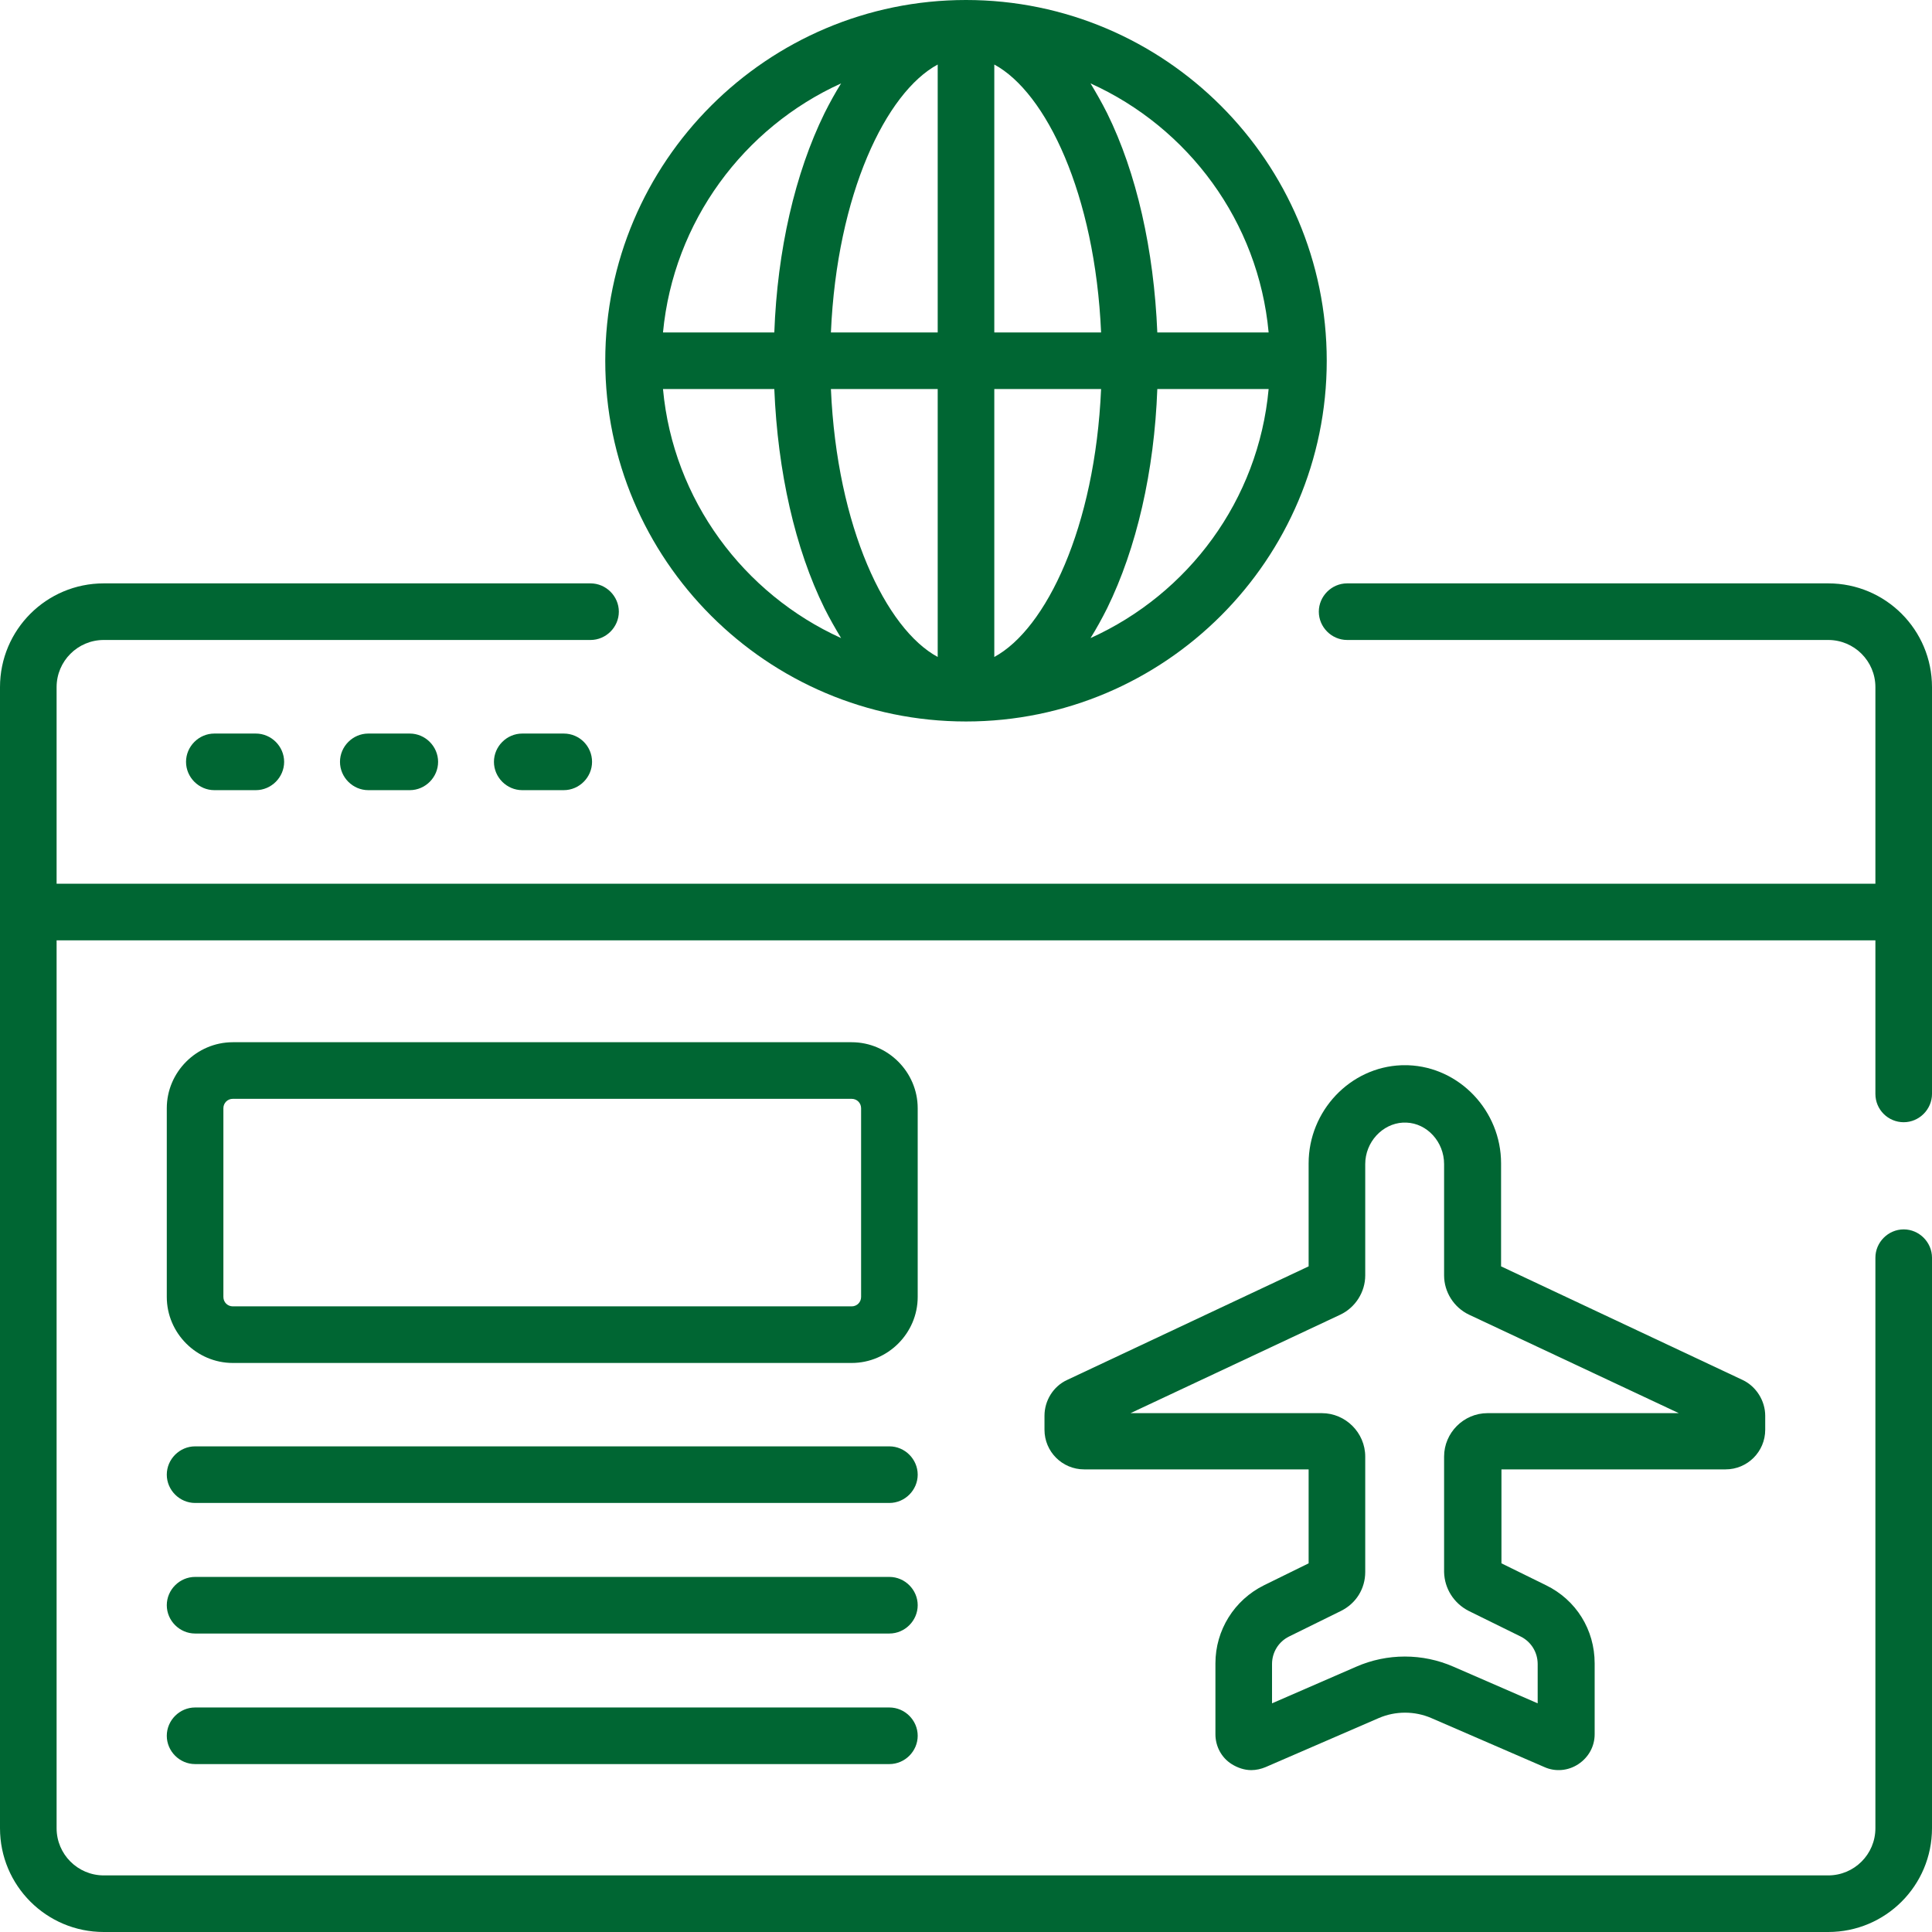<?xml version="1.0" encoding="utf-8"?>
<!-- Generator: Adobe Illustrator 25.0.1, SVG Export Plug-In . SVG Version: 6.00 Build 0)  -->
<svg version="1.1" id="Capa_1" xmlns="http://www.w3.org/2000/svg" xmlns:xlink="http://www.w3.org/1999/xlink" x="0px" y="0px"
	 viewBox="0 0 512 512" style="enable-background:new 0 0 512 512;" xml:space="preserve">
<style type="text/css">
	.st0{fill:#006633;}
</style>
<g>
	<path class="st0" d="M504.5,297.4c4.1,0,7.5-3.4,7.5-7.5V182.1c0-15.2-12.3-27.5-27.5-27.5H357c-4.1,0-7.5,3.4-7.5,7.5
		s3.4,7.5,7.5,7.5h127.5c6.9,0,12.5,5.6,12.5,12.5v52.1H15v-52.1c0-6.9,5.6-12.5,12.5-12.5h129c4.1,0,7.5-3.4,7.5-7.5
		s-3.4-7.5-7.5-7.5h-129C12.3,154.6,0,166.9,0,182.1v302.4C0,499.7,12.3,512,27.5,512h457c15.2,0,27.5-12.3,27.5-27.5V333.3
		c0-4.1-3.4-7.5-7.5-7.5s-7.5,3.4-7.5,7.5v151.2c0,6.9-5.6,12.5-12.5,12.5h-457c-6.9,0-12.5-5.6-12.5-12.5V249.2h482v40.7
		C497,294.1,500.4,297.4,504.5,297.4z"/>
	<path class="st0" d="M56.8,194.4c-4.1,0-7.5,3.4-7.5,7.5s3.4,7.5,7.5,7.5h11c4.1,0,7.5-3.4,7.5-7.5s-3.4-7.5-7.5-7.5H56.8z"/>
	<path class="st0" d="M97.6,194.4c-4.1,0-7.5,3.4-7.5,7.5s3.4,7.5,7.5,7.5h11c4.1,0,7.5-3.4,7.5-7.5s-3.4-7.5-7.5-7.5H97.6z"/>
	<path class="st0" d="M149.4,194.4h-11c-4.1,0-7.5,3.4-7.5,7.5s3.4,7.5,7.5,7.5h11c4.1,0,7.5-3.4,7.5-7.5S153.6,194.4,149.4,194.4z"
		/>
	<path class="st0" d="M243.2,293.7c0-9.6-7.9-17.5-17.5-17.5h-164c-9.6,0-17.5,7.9-17.5,17.5v50c0,9.6,7.9,17.5,17.5,17.5h164
		c9.6,0,17.5-7.9,17.5-17.5V293.7z M228.2,343.7c0,1.4-1.1,2.5-2.5,2.5h-164c-1.4,0-2.5-1.1-2.5-2.5v-50c0-1.4,1.1-2.5,2.5-2.5h164
		c1.4,0,2.5,1.1,2.5,2.5V343.7z"/>
	<path class="st0" d="M235.7,383.3h-184c-4.1,0-7.5,3.4-7.5,7.5s3.4,7.5,7.5,7.5h184c4.1,0,7.5-3.4,7.5-7.5S239.8,383.3,235.7,383.3
		z"/>
	<path class="st0" d="M235.7,452.5h-184c-4.1,0-7.5,3.4-7.5,7.5s3.4,7.5,7.5,7.5h184c4.1,0,7.5-3.4,7.5-7.5S239.8,452.5,235.7,452.5
		z"/>
	<path class="st0" d="M235.7,417.9h-184c-4.1,0-7.5,3.4-7.5,7.5s3.4,7.5,7.5,7.5h184c4.1,0,7.5-3.4,7.5-7.5S239.8,417.9,235.7,417.9
		z"/>
	<path class="st0" d="M256,191.2c52.7,0,95.6-42.9,95.6-95.6S308.7,0,256,0s-95.6,42.9-95.6,95.6C160.4,148.3,203.3,191.2,256,191.2
		L256,191.2z M289,169.1c1.5-2.4,3-5.1,4.4-7.9c7.8-15.9,12.5-36.3,13.3-58.1h29.5C333.5,132.6,314.9,157.4,289,169.1z M336.2,88.1
		h-29.5c-0.9-21.9-5.5-42.3-13.3-58.1c-1.4-2.8-2.9-5.4-4.4-7.9C314.9,33.8,333.5,58.7,336.2,88.1z M263.5,17.1
		c13.7,7.4,26.7,34.3,28.3,71h-28.3V17.1z M263.5,103.1h28.3c-1.6,36.7-14.6,63.6-28.3,71V103.1z M248.5,174.1
		c-13.7-7.4-26.7-34.3-28.3-71h28.3V174.1z M248.5,17.1v71h-28.3C221.8,51.4,234.8,24.5,248.5,17.1z M222.9,22.1
		c-1.5,2.4-3,5.1-4.4,7.9c-7.8,15.9-12.5,36.3-13.3,58.1h-29.5C178.5,58.7,197.1,33.8,222.9,22.1L222.9,22.1z M205.2,103.1
		c0.9,21.9,5.5,42.3,13.3,58.1c1.4,2.8,2.9,5.4,4.4,7.9c-25.8-11.7-44.5-36.6-47.2-66H205.2z"/>
	<path class="st0" d="M457.3,389.4c5.8,0,10.5-4.7,10.5-10.5v-3.7c0-4-2.4-7.8-6-9.5l-64-30.1v-27.3c0-13.9-11-25.5-24.6-26
		c-0.1,0-0.2,0-0.3,0h-1.2c-0.1,0-0.2,0-0.3,0c-13.6,0.5-24.6,12.1-24.6,26v27.3l-64,30.1c-3.7,1.7-6,5.5-6,9.5v3.7
		c0,5.8,4.7,10.5,10.5,10.5h59.5v24.9l-11.8,5.8c-7.9,3.9-12.9,11.9-12.9,20.7v18.8c0,3.2,1.6,6.2,4.3,7.9c1.6,1,3.4,1.6,5.2,1.6
		c1.3,0,2.6-0.3,3.8-0.8l30-13c4.4-1.9,9.5-1.9,13.9,0l30,13c2.9,1.3,6.3,1,9-0.8c2.7-1.8,4.3-4.7,4.3-7.9v-18.8
		c0-8.9-4.9-16.8-12.9-20.7l-11.8-5.8v-24.9L457.3,389.4z M389.2,426.9l13.8,6.8c2.8,1.4,4.5,4.2,4.5,7.3v10.4l-22.3-9.7
		c-4.1-1.8-8.5-2.7-12.9-2.7s-8.8,0.9-12.9,2.7l-22.3,9.7v-10.4c0-3.1,1.7-5.9,4.5-7.3l13.8-6.8c4-2,6.4-5.9,6.4-10.3v-30.6
		c0-6.3-5.2-11.5-11.5-11.5h-50.7l55.6-26.1c4-1.9,6.6-6,6.6-10.4v-29.5c0-5.8,4.5-10.7,10-11h0.9c5.5,0.2,10,5.1,10,11v29.5
		c0,4.4,2.6,8.5,6.6,10.4l55.6,26.1h-50.7c-6.3,0-11.5,5.2-11.5,11.5v30.6C382.8,421,385.3,424.9,389.2,426.9L389.2,426.9z"/>
</g>
</svg>
